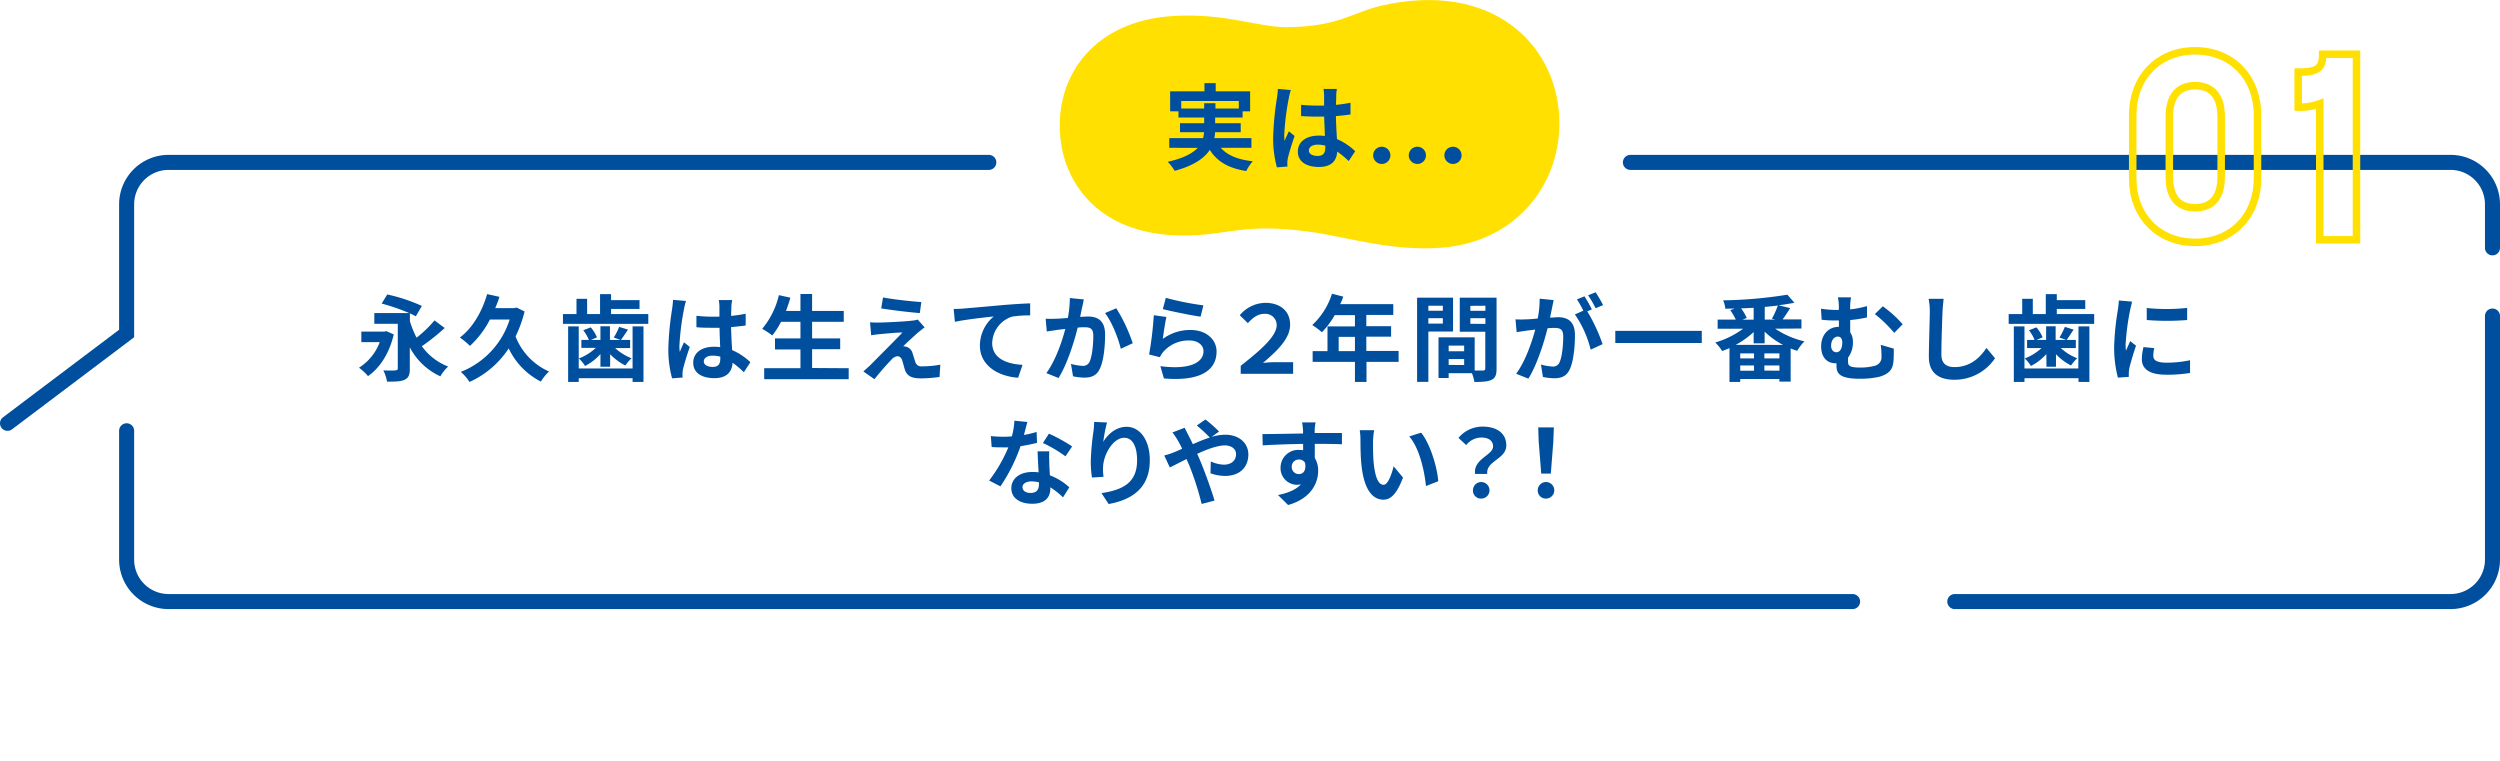 <svg id="レイヤー_1" data-name="レイヤー 1" xmlns="http://www.w3.org/2000/svg" viewBox="0 0 664.94 202.5"><defs><style>.cls-1{fill:#ffe000;}.cls-2,.cls-4{fill:none;stroke-miterlimit:10;}.cls-2{stroke:#004f9e;stroke-linecap:round;stroke-width:4px;}.cls-3{fill:#004f9e;}.cls-4{stroke:#ffe000;stroke-width:2px;}</style></defs><path class="cls-1" d="M383.4,65.89c20.74-1.62,32.21-18,31.31-34.89-1-19.54-18-36-47-29.57-7.88,1.76-11.6,5.74-25.58,5.79-7.67,0-16-3.7-29.57-3-23.25,1.22-32.95,18.1-30.26,34.45,1.78,10.83,11,25.51,36.46,23.84,8.86-.58,14-3.07,29.94-.82C358,63,370.31,66.91,383.4,65.89Z"/><path class="cls-2" d="M433.65,43.19H651.78a11.16,11.16,0,0,1,11.16,11.16V65.92"/><path class="cls-2" d="M519.93,160H651.78a11.16,11.16,0,0,0,11.16-11.16V84.06"/><path class="cls-2" d="M492.74,160H44.84a11.15,11.15,0,0,1-11.16-11.16V114.58"/><path class="cls-2" d="M263,43.19H44.84A11.16,11.16,0,0,0,33.68,54.35V88.7L2,112.59"/><path class="cls-3" d="M324.7,39.32c1.78,2,4.57,3.15,8.52,3.57a11.85,11.85,0,0,0-1.75,2.6c-4.74-.75-7.72-2.52-9.69-5.62-1.48,2.22-4.25,4.19-9.35,5.57a12,12,0,0,0-1.85-2.4c4.2-.95,6.6-2.25,8-3.72H311V36.74h9a10.68,10.68,0,0,0,.25-1.57h-6.4v-2.4h6.43v-1.5h-6.83V29.62h-2.22V24.29h9.12V22.12h3v2.17h9.15v5.33h-2v1.65h-7.3v1.5h6.8v2.4h-6.82a9.37,9.37,0,0,1-.2,1.57h9.87v2.58Zm-4.42-10.45V27.44h3v1.43h6.22v-2H314.18v2Z"/><path class="cls-3" d="M342.78,26.19a66.21,66.21,0,0,0-1.2,9.68,11,11,0,0,0,.1,1.62c.32-.87.75-1.72,1.12-2.57l1.53,1.25c-.7,2-1.5,4.6-1.8,5.94a6.73,6.73,0,0,0-.13,1.18c0,.25,0,.67.05,1l-2.82.23a29.17,29.17,0,0,1-1-8,80.1,80.1,0,0,1,1-10.42,22.53,22.53,0,0,0,.25-2.45l3.45.3A15.44,15.44,0,0,0,342.78,26.19Zm12.62-.87c0,.55,0,1.47-.08,2.57a33.12,33.12,0,0,0,3.88-.57v3.12c-1.2.18-2.5.33-3.88.43.05,2.42.18,4.42.28,6.12a16.43,16.43,0,0,1,4.85,3.23l-1.73,2.62a26.15,26.15,0,0,0-3.05-2.52c-.15,2.4-1.5,4.09-4.87,4.09s-5.6-1.44-5.6-4.07,2.15-4.27,5.55-4.27a10.28,10.28,0,0,1,1.62.1c0-1.55-.14-3.38-.17-5.15-.6,0-1.2,0-1.77,0-1.48,0-2.9-.05-4.38-.15v-3a41.84,41.84,0,0,0,4.38.22c.57,0,1.17,0,1.75,0,0-1.23,0-2.25,0-2.78a10.62,10.62,0,0,0-.17-1.65h3.57A13.5,13.5,0,0,0,355.4,25.32Zm-4.95,16.15c1.53,0,2.05-.8,2.05-2.28v-.45a7.9,7.9,0,0,0-2-.27c-1.42,0-2.37.6-2.37,1.55S349.13,41.47,350.45,41.47Z"/><path class="cls-3" d="M365.23,41.22a2.29,2.29,0,1,1,2.3,2.39A2.3,2.3,0,0,1,365.23,41.22Zm9.47,0A2.29,2.29,0,1,1,377,43.61,2.3,2.3,0,0,1,374.7,41.22Zm9.47,0a2.29,2.29,0,1,1,2.28,2.39A2.3,2.3,0,0,1,384.17,41.22Z"/><path class="cls-4" d="M567.25,47.47V30.66c0-10.08,6.8-17.15,16.6-17.15s16.59,7.07,16.59,17.15V47.47c0,10-6.86,17-16.59,17S567.25,57.48,567.25,47.47Zm23.53-.42v-16c0-6.3-3.22-8.26-6.93-8.26s-6.86,2-6.86,8.26V47c0,6.3,3.15,8.26,6.86,8.26S590.78,53.28,590.78,47.05Z"/><path class="cls-4" d="M617,27.58a14.55,14.55,0,0,1-5.74.91V19.18c5.25,0,6.51-1.05,6.51-4.76h9V63.78H617Z"/><path class="cls-3" d="M104.73,88.94c-1.2,5.17-3.8,9-6.85,11.1a12.46,12.46,0,0,0-2.4-2.23A13.69,13.69,0,0,0,101,91H96.11v-2.8h6.1l.52-.13Zm13.55-1.7a57.87,57.87,0,0,1-6.08,4.85,15.46,15.46,0,0,0,7,5.4,10.93,10.93,0,0,0-2.07,2.6A17.1,17.1,0,0,1,109,92.37v5.72c0,1.62-.32,2.42-1.4,2.92s-2.55.5-4.64.5a12.09,12.09,0,0,0-1-3c1.25.07,2.79.07,3.24,0s.6-.15.6-.55V86.12H99.56V83.27h9.27a52.27,52.27,0,0,0-7.32-2.53L103,78.32a44.91,44.91,0,0,1,9.2,3.05l-1.6,2.77c-.43-.25-1-.52-1.58-.8v2.08a26.26,26.26,0,0,0,1.78,4.4,32.23,32.23,0,0,0,4.77-4.6Z"/><path class="cls-3" d="M139.53,82.84a33.79,33.79,0,0,1-2.4,6.65,16.85,16.85,0,0,0,8.9,9.32,13.26,13.26,0,0,0-2.18,2.68,19.1,19.1,0,0,1-8.55-8.82,24.5,24.5,0,0,1-10.42,8.92,12.29,12.29,0,0,0-2.32-2.68,22.08,22.08,0,0,0,13-13.92h-5.25A25.24,25.24,0,0,1,125,92a21.85,21.85,0,0,0-2.68-2.23c3.35-2.52,5.88-6.82,7.25-11.55l3.27.73a31.14,31.14,0,0,1-1.12,3h5.1l.57-.15Z"/><path class="cls-3" d="M172.43,83.54v2.6h-22.7v-2.6h3.6V79.47h2.83v4.07h3.44v-5.3h2.93v1.58h7.57v2.35h-7.57v1.37Zm-4.18,3.28h2.9v14.77h-2.9v-1H153.93v1h-2.82V86.82h2.82V98h14.32Zm-8.55,7.35a14,14,0,0,1-4.09,3.17,9.64,9.64,0,0,0-1.65-2,13.74,13.74,0,0,0,4.52-2.82h-3.85V90.42h2a10.48,10.48,0,0,0-1.5-2.58l2-.77a10.44,10.44,0,0,1,1.65,2.65l-1.62.7h2.54V86.77h2.53v3.65h2.82l-1.8-.65a16.7,16.7,0,0,0,1.43-2.83l2.35.73c-.68,1-1.33,2-1.88,2.75h2.45v2.15h-4a13.89,13.89,0,0,0,4.38,2.72,10.74,10.74,0,0,0-1.65,1.92,14.94,14.94,0,0,1-4.05-3v3.34H159.7Z"/><path class="cls-3" d="M181.91,82.32a65.88,65.88,0,0,0-1.2,9.67,11.15,11.15,0,0,0,.1,1.63c.32-.88.75-1.73,1.12-2.58l1.53,1.25c-.7,2-1.5,4.6-1.8,5.95a6.53,6.53,0,0,0-.13,1.17c0,.25,0,.68.05,1l-2.82.22a29.14,29.14,0,0,1-1-8,80.28,80.28,0,0,1,1-10.43,22.53,22.53,0,0,0,.25-2.45l3.45.3A15.56,15.56,0,0,0,181.91,82.32Zm12.62-.88c0,.55-.05,1.48-.08,2.58a35.3,35.3,0,0,0,3.88-.58v3.13c-1.2.17-2.5.32-3.88.42.05,2.43.18,4.43.28,6.13a16.23,16.23,0,0,1,4.85,3.22L197.85,99a26.15,26.15,0,0,0-3-2.52c-.15,2.4-1.5,4.1-4.87,4.1s-5.6-1.45-5.6-4.08,2.15-4.27,5.55-4.27a11.84,11.84,0,0,1,1.62.1c-.05-1.55-.15-3.37-.17-5.15-.6,0-1.2,0-1.78,0-1.47,0-2.9,0-4.37-.15V84a41.47,41.47,0,0,0,4.37.23c.58,0,1.18,0,1.75,0,0-1.22,0-2.25,0-2.77a10.61,10.61,0,0,0-.18-1.65h3.58A13.14,13.14,0,0,0,194.53,81.44Zm-4.95,16.15c1.52,0,2-.8,2-2.28v-.45a8,8,0,0,0-2-.27c-1.43,0-2.38.6-2.38,1.55S188.25,97.59,189.58,97.59Z"/><path class="cls-3" d="M225.73,97.94v2.92H203.26V97.94h9.64v-5h-6.77V90h6.77v-4.4h-5.17a20.65,20.65,0,0,1-2.32,3.63,23.08,23.08,0,0,0-2.68-1.78,21.51,21.51,0,0,0,4.43-8.95l3.07.68c-.35,1.2-.75,2.37-1.17,3.52h3.84v-4.5H216v4.5h8.42v2.9H216V90h7.47v2.88H216v5Z"/><path class="cls-3" d="M244.3,88.34c-1.15,1-3.47,3.13-4.07,3.78a2.66,2.66,0,0,1,1,.17,2.41,2.41,0,0,1,1.5,1.7c.22.68.5,1.62.72,2.27a1.59,1.59,0,0,0,1.75,1.18,25.74,25.74,0,0,0,4.9-.45l-.2,3.27a36.41,36.41,0,0,1-4.9.38c-2.37,0-3.65-.53-4.27-2.15-.25-.75-.55-1.93-.73-2.55-.27-.88-.82-1.2-1.32-1.2a2.64,2.64,0,0,0-1.65,1c-.85.87-2.72,2.92-4.45,5.12l-2.95-2.07c.45-.38,1-.9,1.73-1.55,1.27-1.3,6.4-6.4,8.67-8.8-1.75,0-4.75.33-6.17.45-.88.08-1.63.2-2.15.28l-.3-3.45a21,21,0,0,0,2.4.07c1.17,0,6.84-.25,8.92-.52A7.9,7.9,0,0,0,244.1,85l1.83,2.08C245.28,87.52,244.75,88,244.3,88.34Zm.75-8-.4,2.93c-2.62-.2-7.3-.75-10.27-1.25l.48-2.9C237.66,79.64,242.45,80.17,245.05,80.34Z"/><path class="cls-3" d="M256.16,82.07l10.77-.95c2.57-.2,5.32-.38,7.07-.43l0,3.2a28.91,28.91,0,0,0-4.83.33,7.61,7.61,0,0,0-5.27,7c0,4.1,3.85,5.6,8.07,5.82l-1.17,3.43c-5.23-.35-10.17-3.18-10.17-8.57a10.1,10.1,0,0,1,3.69-7.73c-2.34.25-7.44.8-10.34,1.43l-.33-3.43C254.68,82.17,255.66,82.12,256.16,82.07Z"/><path class="cls-3" d="M287.83,81.72c-.18.75-.35,1.67-.53,2.57.83-.05,1.58-.1,2.1-.1,2.65,0,4.53,1.18,4.53,4.78,0,3-.35,7-1.43,9.17-.82,1.75-2.22,2.3-4.1,2.3a16.44,16.44,0,0,1-3-.35l-.55-3.3a14.79,14.79,0,0,0,3.07.52,1.85,1.85,0,0,0,1.87-1.07c.68-1.43,1-4.45,1-6.92,0-2-.85-2.28-2.42-2.28-.4,0-1,0-1.73.1-.94,3.8-2.79,9.72-5.09,13.4l-3.25-1.3c2.42-3.28,4.15-8.32,5.05-11.75l-2.15.25c-.7.13-2,.3-2.78.43l-.3-3.4a26.62,26.62,0,0,0,2.68,0c.77,0,1.95-.1,3.22-.2a28.19,28.19,0,0,0,.53-5.3l3.72.37C288.13,80.29,288,81.09,287.83,81.72Zm13.45,9.57-3.18,1.48c-.65-2.78-2.42-7.3-4.2-9.5l3-1.28A43.32,43.32,0,0,1,301.28,91.29Z"/><path class="cls-3" d="M309.28,90.14a12.24,12.24,0,0,1,7.37-2.37c4.38,0,6.93,2.7,6.93,5.72,0,4.55-3.6,8.05-14,7.17l-.95-3.27c7.5,1,11.47-.8,11.47-4,0-1.63-1.55-2.83-3.72-2.83a8.91,8.91,0,0,0-6.95,3,5.87,5.87,0,0,0-.92,1.45l-2.88-.72a91.1,91.1,0,0,0,1.25-10.45l3.35.47C309.91,85.67,309.46,88.72,309.28,90.14Zm10.8-8.92-.75,3c-2.53-.33-8.1-1.5-10.05-2l.8-3A76.52,76.52,0,0,0,320.08,81.22Z"/><path class="cls-3" d="M330,97.29c5.3-4.15,9.57-7.87,9.57-10.82a3,3,0,0,0-3.2-3c-1.72,0-3,.88-4.47,2.48l-2.15-2.1a9,9,0,0,1,6.8-3.3c3.82,0,6.59,2.07,6.59,5.82,0,3.6-3.25,6.8-7.22,10.15,1-.08,1.85-.18,2.75-.18h5.27v3.08H330Z"/><path class="cls-3" d="M372,96.24h-8.54v5.35h-3.08V96.24H349.13V93.39h3.95V86.82h7.3v-3H355a21.83,21.83,0,0,1-3.4,4.55,22.32,22.32,0,0,0-2.57-1.92,19.31,19.31,0,0,0,5.25-8.33l3,.78a16.22,16.22,0,0,1-.82,2h14.12v2.87h-7.17v3h6.59v2.77h-6.59v3.8H372Zm-11.62-2.85v-3.8h-4.32v3.8Z"/><path class="cls-3" d="M379.91,88.19v13.37h-3V79.17h9.57v9Zm0-6.87v1.32h3.85V81.32Zm3.85,4.75V84.64h-3.85v1.43Zm14.29,12c0,1.6-.32,2.47-1.32,2.95s-2.43.57-4.58.57a10.68,10.68,0,0,0-.65-2.32h-6.19v1.27h-2.7V89.72h1.22v0l8.4,0v8.84c1,0,1.9,0,2.22,0s.6-.15.6-.55V88.24h-6.79V79.17h9.79Zm-8.62-6.15h-4.12v1.5h4.12Zm0,5.17V95.51h-4.12v1.55Zm1.65-15.74v1.32h4V81.32Zm4,4.8V84.64h-4v1.48Z"/><path class="cls-3" d="M412.81,81.89c-.15.75-.35,1.68-.53,2.58.85,0,1.58-.1,2.1-.1,2.65,0,4.52,1.17,4.52,4.77,0,3-.35,7-1.42,9.17-.83,1.75-2.2,2.3-4.1,2.3a16,16,0,0,1-3-.35l-.52-3.3a14.17,14.17,0,0,0,3.05.53,1.82,1.82,0,0,0,1.87-1.08c.68-1.42,1-4.44,1-6.92,0-2-.87-2.27-2.42-2.27-.4,0-1,0-1.75.1-.95,3.8-2.8,9.72-5.1,13.39l-3.25-1.3c2.43-3.27,4.15-8.32,5.08-11.74l-2.15.25c-.73.12-2,.3-2.8.42l-.3-3.4a21.62,21.62,0,0,0,2.67,0c.78,0,2-.1,3.23-.22a25.46,25.46,0,0,0,.52-5.28l3.73.38C413.11,80.47,412.93,81.27,412.81,81.89Zm10.59.4-1.22.53a45.3,45.3,0,0,1,4.07,8.72L423.08,93a28.24,28.24,0,0,0-4.2-9.37l2.25-1a28.52,28.52,0,0,0-1.7-3l2-.82A37.9,37.9,0,0,1,423.4,82.29Zm3-1.15-2,.85a28,28,0,0,0-2-3.45l2-.8A34.78,34.78,0,0,1,426.38,81.14Z"/><path class="cls-3" d="M452.63,88v3.23h-23V88Z"/><path class="cls-3" d="M472.15,87.42a23.26,23.26,0,0,0,7.78,3.37A13.92,13.92,0,0,0,478,93.31c-.58-.17-1.15-.39-1.73-.62v8.8h-3v-.68H462.86v.78H460v-9a19.7,19.7,0,0,1-1.95.77,13,13,0,0,0-1.83-2.27,23.48,23.48,0,0,0,7.4-3.65h-6.77V85h4.82a13.52,13.52,0,0,0-1.47-2.5l1.2-.42c-.85,0-1.68,0-2.48.05a8.81,8.81,0,0,0-.6-2.25,117.06,117.06,0,0,0,17.07-1.5l1.88,2.15c-1.28.25-2.7.47-4.2.67l3.07.75c-.67,1.08-1.4,2.2-2,3h5v2.43Zm2.1,4.32a21.56,21.56,0,0,1-4.9-3.52v3.1h-2.92v-3a23.46,23.46,0,0,1-4.77,3.4ZM466.53,94h-3.67v1.33h3.67Zm-3.67,4.6h3.67V97.21h-3.67Zm3.57-16.74c-1.12.07-2.22.12-3.35.17a10.73,10.73,0,0,1,1.5,2.55l-1.15.45h3ZM473.28,94h-4v1.33h4Zm0,4.6V97.21h-4v1.35Zm-2-13.84a21.26,21.26,0,0,0,1.58-3.5c-1.13.15-2.28.27-3.48.37V85h2.78Z"/><path class="cls-3" d="M492.11,82.29a29.35,29.35,0,0,0,4.47-.87v3a32.59,32.59,0,0,1-4.47.7v3.27a4.3,4.3,0,0,1,.72,2.53,6.69,6.69,0,0,1-1.3,4.22v1c0,1.07.28,1.62,3.23,1.62a14.89,14.89,0,0,0,3.82-.45,2.33,2.33,0,0,0,1.85-2.5,20.13,20.13,0,0,0-.2-3.09l3.47,1c0,1.29,0,1.9-.05,2.92-.12,2.27-.8,3.67-3.7,4.55a23.14,23.14,0,0,1-5.42.55c-5.82,0-6.07-1.85-6.07-3.6v-.53a1.71,1.71,0,0,1-.4,0c-1.83,0-3.68-1.3-3.68-4.5,0-3,1.9-5.17,4.63-5.17h.1v-1.7h-.53c-1.07,0-2.42,0-4.07-.2l-.18-2.93a29.77,29.77,0,0,0,4,.33h.75v-.2a12,12,0,0,0-.25-3.15h3.5A15.15,15.15,0,0,0,492.11,82.29ZM490,91.07c0-1-.47-1.55-1.17-1.55-1,0-1.8,1-1.8,2.45,0,1.1.65,1.72,1.37,1.72C489.53,93.69,490,92.47,490,91.07Zm16.07-4.83-2.25,2.3a35.36,35.36,0,0,0-5.15-5l2.1-2.07A29.83,29.83,0,0,1,506.05,86.24Z"/><path class="cls-3" d="M516.66,82.89c-.1,2.7-.3,8.3-.3,11.4,0,2.52,1.5,3.35,3.45,3.35,4.12,0,6.74-2.38,8.54-5.1l2.28,2.75A12.94,12.94,0,0,1,519.78,101c-4.1,0-6.75-1.8-6.75-6.08,0-3.34.25-9.92.25-12.07a16.28,16.28,0,0,0-.32-3.37l4,0C516.83,80.62,516.71,81.89,516.66,82.89Z"/><path class="cls-3" d="M557,83.54v2.6H534.26v-2.6h3.6V79.47h2.82v4.07h3.45v-5.3h2.93v1.58h7.57v2.35h-7.57v1.37Zm-4.17,3.28h2.9v14.77h-2.9v-1H538.46v1h-2.83V86.82h2.83V98h14.32Zm-8.55,7.35a14,14,0,0,1-4.1,3.17,9.33,9.33,0,0,0-1.65-2A13.78,13.78,0,0,0,543,92.57h-3.85V90.42h2a10.48,10.48,0,0,0-1.5-2.58l2-.77a10.73,10.73,0,0,1,1.65,2.65l-1.63.7h2.55V86.77h2.53v3.65h2.82l-1.8-.65a16.65,16.65,0,0,0,1.42-2.83l2.35.73c-.67,1-1.32,2-1.87,2.75h2.45v2.15h-4a13.85,13.85,0,0,0,4.37,2.72,11.62,11.62,0,0,0-1.65,1.92,14.9,14.9,0,0,1-4-3v3.34h-2.53Z"/><path class="cls-3" d="M566.56,82.47a65.37,65.37,0,0,0-1.2,9.17,11.32,11.32,0,0,0,.1,1.63c.37-.85.77-1.73,1.12-2.55l1.55,1.22c-.7,2.08-1.52,4.8-1.8,6.12a8.25,8.25,0,0,0-.12,1.18c0,.27,0,.67,0,1l-2.9.2a31.84,31.84,0,0,1-1-8.17,70.55,70.55,0,0,1,1-9.9c.08-.7.23-1.65.25-2.45l3.5.3C567,80.77,566.66,82,566.56,82.47Zm6.17,12.22c0,1.1.95,1.77,3.5,1.77a29.54,29.54,0,0,0,6.27-.65l0,3.38a35.41,35.41,0,0,1-6.45.47c-4.29,0-6.37-1.52-6.37-4.1a14.91,14.91,0,0,1,.43-3.24l2.87.27A8.55,8.55,0,0,0,572.73,94.69Zm9-12.8v3.23a67.69,67.69,0,0,1-10.75,0v-3.2A51.4,51.4,0,0,0,581.78,81.89Z"/><path class="cls-3" d="M272.34,115.69a29.65,29.65,0,0,0,3.38-.8l.1,2.9a43.08,43.08,0,0,1-4.38.88,45.7,45.7,0,0,1-5.35,10.69l-3-1.55a39.33,39.33,0,0,0,5.1-8.82c-.45,0-.88,0-1.3,0-1,0-2.05,0-3.13-.1l-.22-2.9a32.82,32.82,0,0,0,3.32.17,22.1,22.1,0,0,0,2.28-.1,20.9,20.9,0,0,0,.67-4.17l3.45.35C273,113.07,272.72,114.34,272.34,115.69Zm6.75,7.55c0,.73.1,1.93.15,3.18a16.08,16.08,0,0,1,5.17,3.19l-1.67,2.68a21.9,21.9,0,0,0-3.37-2.68v.25c0,2.33-1.28,4.13-4.83,4.13-3.1,0-5.55-1.38-5.55-4.13,0-2.44,2.05-4.32,5.53-4.32.6,0,1.15,0,1.72.1-.1-1.85-.22-4.07-.27-5.6h3.12C279,121.09,279.07,122.14,279.09,123.24Zm-5,7.87c1.73,0,2.25-1,2.25-2.32v-.5a8.94,8.94,0,0,0-2-.25c-1.45,0-2.38.65-2.38,1.52S272.72,131.11,274.09,131.11Zm3.3-13.29,1.6-2.48a43.71,43.71,0,0,1,6.17,3.4l-1.77,2.63A35.74,35.74,0,0,0,277.39,117.82Z"/><path class="cls-3" d="M293.44,117.52c1.2-2,3.38-4,6.2-4,3.48,0,6.18,3.4,6.18,8.9,0,7.07-4.33,10.44-10.95,11.64l-1.9-2.9c5.55-.85,9.47-2.67,9.47-8.72,0-3.85-1.3-6-3.4-6-3,0-5.52,4.43-5.65,7.73a13.17,13.17,0,0,0,.13,2.65l-3.08.19a28.19,28.19,0,0,1-.32-4.17,66,66,0,0,1,.7-8,23.26,23.26,0,0,0,.2-2.62l3.42.15A40.6,40.6,0,0,0,293.44,117.52Z"/><path class="cls-3" d="M312.17,120.34c.72-.3,1.5-.62,2.25-1-.35-.75-.73-1.47-1.1-2.12a20.69,20.69,0,0,0-1.48-2.2l3.25-1.25c.23.45.73,1.47,1,2,.38.72.78,1.52,1.18,2.37,1.52-.67,3.05-1.3,4.5-1.77a39.29,39.29,0,0,0-3.45-3.2l2.3-1.6a37.9,37.9,0,0,1,3.62,3.2l-2,1.45a12.55,12.55,0,0,1,3.6-.6c3.87,0,6.19,2.35,6.19,5.25,0,3.5-2.39,5.72-6.22,5.72a12.3,12.3,0,0,1-3.85-.7l.08-3.15a9.3,9.3,0,0,0,3.47.85c1.88,0,3.25-1,3.25-2.82,0-1.28-1.12-2.3-3-2.3s-4.67,1-7.35,2.25c.25.52.48,1,.7,1.55,1.18,2.72,3.1,8.07,3.93,10.87l-3.43.9a76.3,76.3,0,0,0-3.35-10.4c-.22-.52-.45-1-.67-1.55-1.8.9-3.38,1.75-4.45,2.23l-1.48-3.18A19.78,19.78,0,0,0,312.17,120.34Z"/><path class="cls-3" d="M349.67,114.39a7.7,7.7,0,0,1,0,.78c2.53,0,5.95,0,7.25,0l0,3c-1.49-.07-3.82-.12-7.22-.12,0,1.27,0,2.65,0,3.75a6.34,6.34,0,0,1,.9,3.42c0,3.25-1.9,7.4-8,9.1l-2.68-2.65c2.53-.53,4.73-1.35,6.1-2.85a5.65,5.65,0,0,1-1.12.12,4.4,4.4,0,0,1-4.3-4.59,4.71,4.71,0,0,1,5-4.68,6.53,6.53,0,0,1,1,.08c0-.55,0-1.13,0-1.68-3.77.05-7.67.2-10.75.38l-.07-3c2.85,0,7.4-.1,10.8-.15,0-.32,0-.57,0-.77a20.58,20.58,0,0,0-.25-2.18h3.62C349.79,112.64,349.69,114,349.67,114.39Zm-4.18,11.7c1.05,0,2-.8,1.63-3a1.85,1.85,0,0,0-1.63-.87,1.88,1.88,0,0,0-1.92,2A1.86,1.86,0,0,0,345.49,126.09Z"/><path class="cls-3" d="M365.19,117.57c0,1.62,0,3.5.15,5.3.35,3.6,1.1,6.07,2.68,6.07,1.17,0,2.17-2.92,2.65-4.92l2.5,3c-1.65,4.35-3.23,5.88-5.23,5.88-2.75,0-5.12-2.48-5.82-9.17-.25-2.3-.27-5.23-.27-6.75a15.16,15.16,0,0,0-.2-2.55l3.84,0A20.9,20.9,0,0,0,365.19,117.57ZM382.54,128l-3.27,1.27c-.4-4-1.73-10.09-4.45-13.19l3.17-1C380.37,118,382.27,124.22,382.54,128Z"/><path class="cls-3" d="M397.12,118.72c0-1.5-1.2-2.35-3.15-2.35a5.29,5.29,0,0,0-4,2l-2.05-1.9a8.3,8.3,0,0,1,6.45-3c3.62,0,6.27,1.68,6.27,5,0,3.68-5.45,4.1-5.07,7.58h-3.23C391.82,122,397.12,121.14,397.12,118.72Zm-5.35,11.69a2.2,2.2,0,1,1,2.2,2.2A2.11,2.11,0,0,1,391.77,130.41Z"/><path class="cls-3" d="M409,130.41a2.2,2.2,0,1,1,2.2,2.2A2.13,2.13,0,0,1,409,130.41Zm.25-13-.12-3.73h4.15l-.13,3.73-.67,8.55h-2.55Z"/></svg>